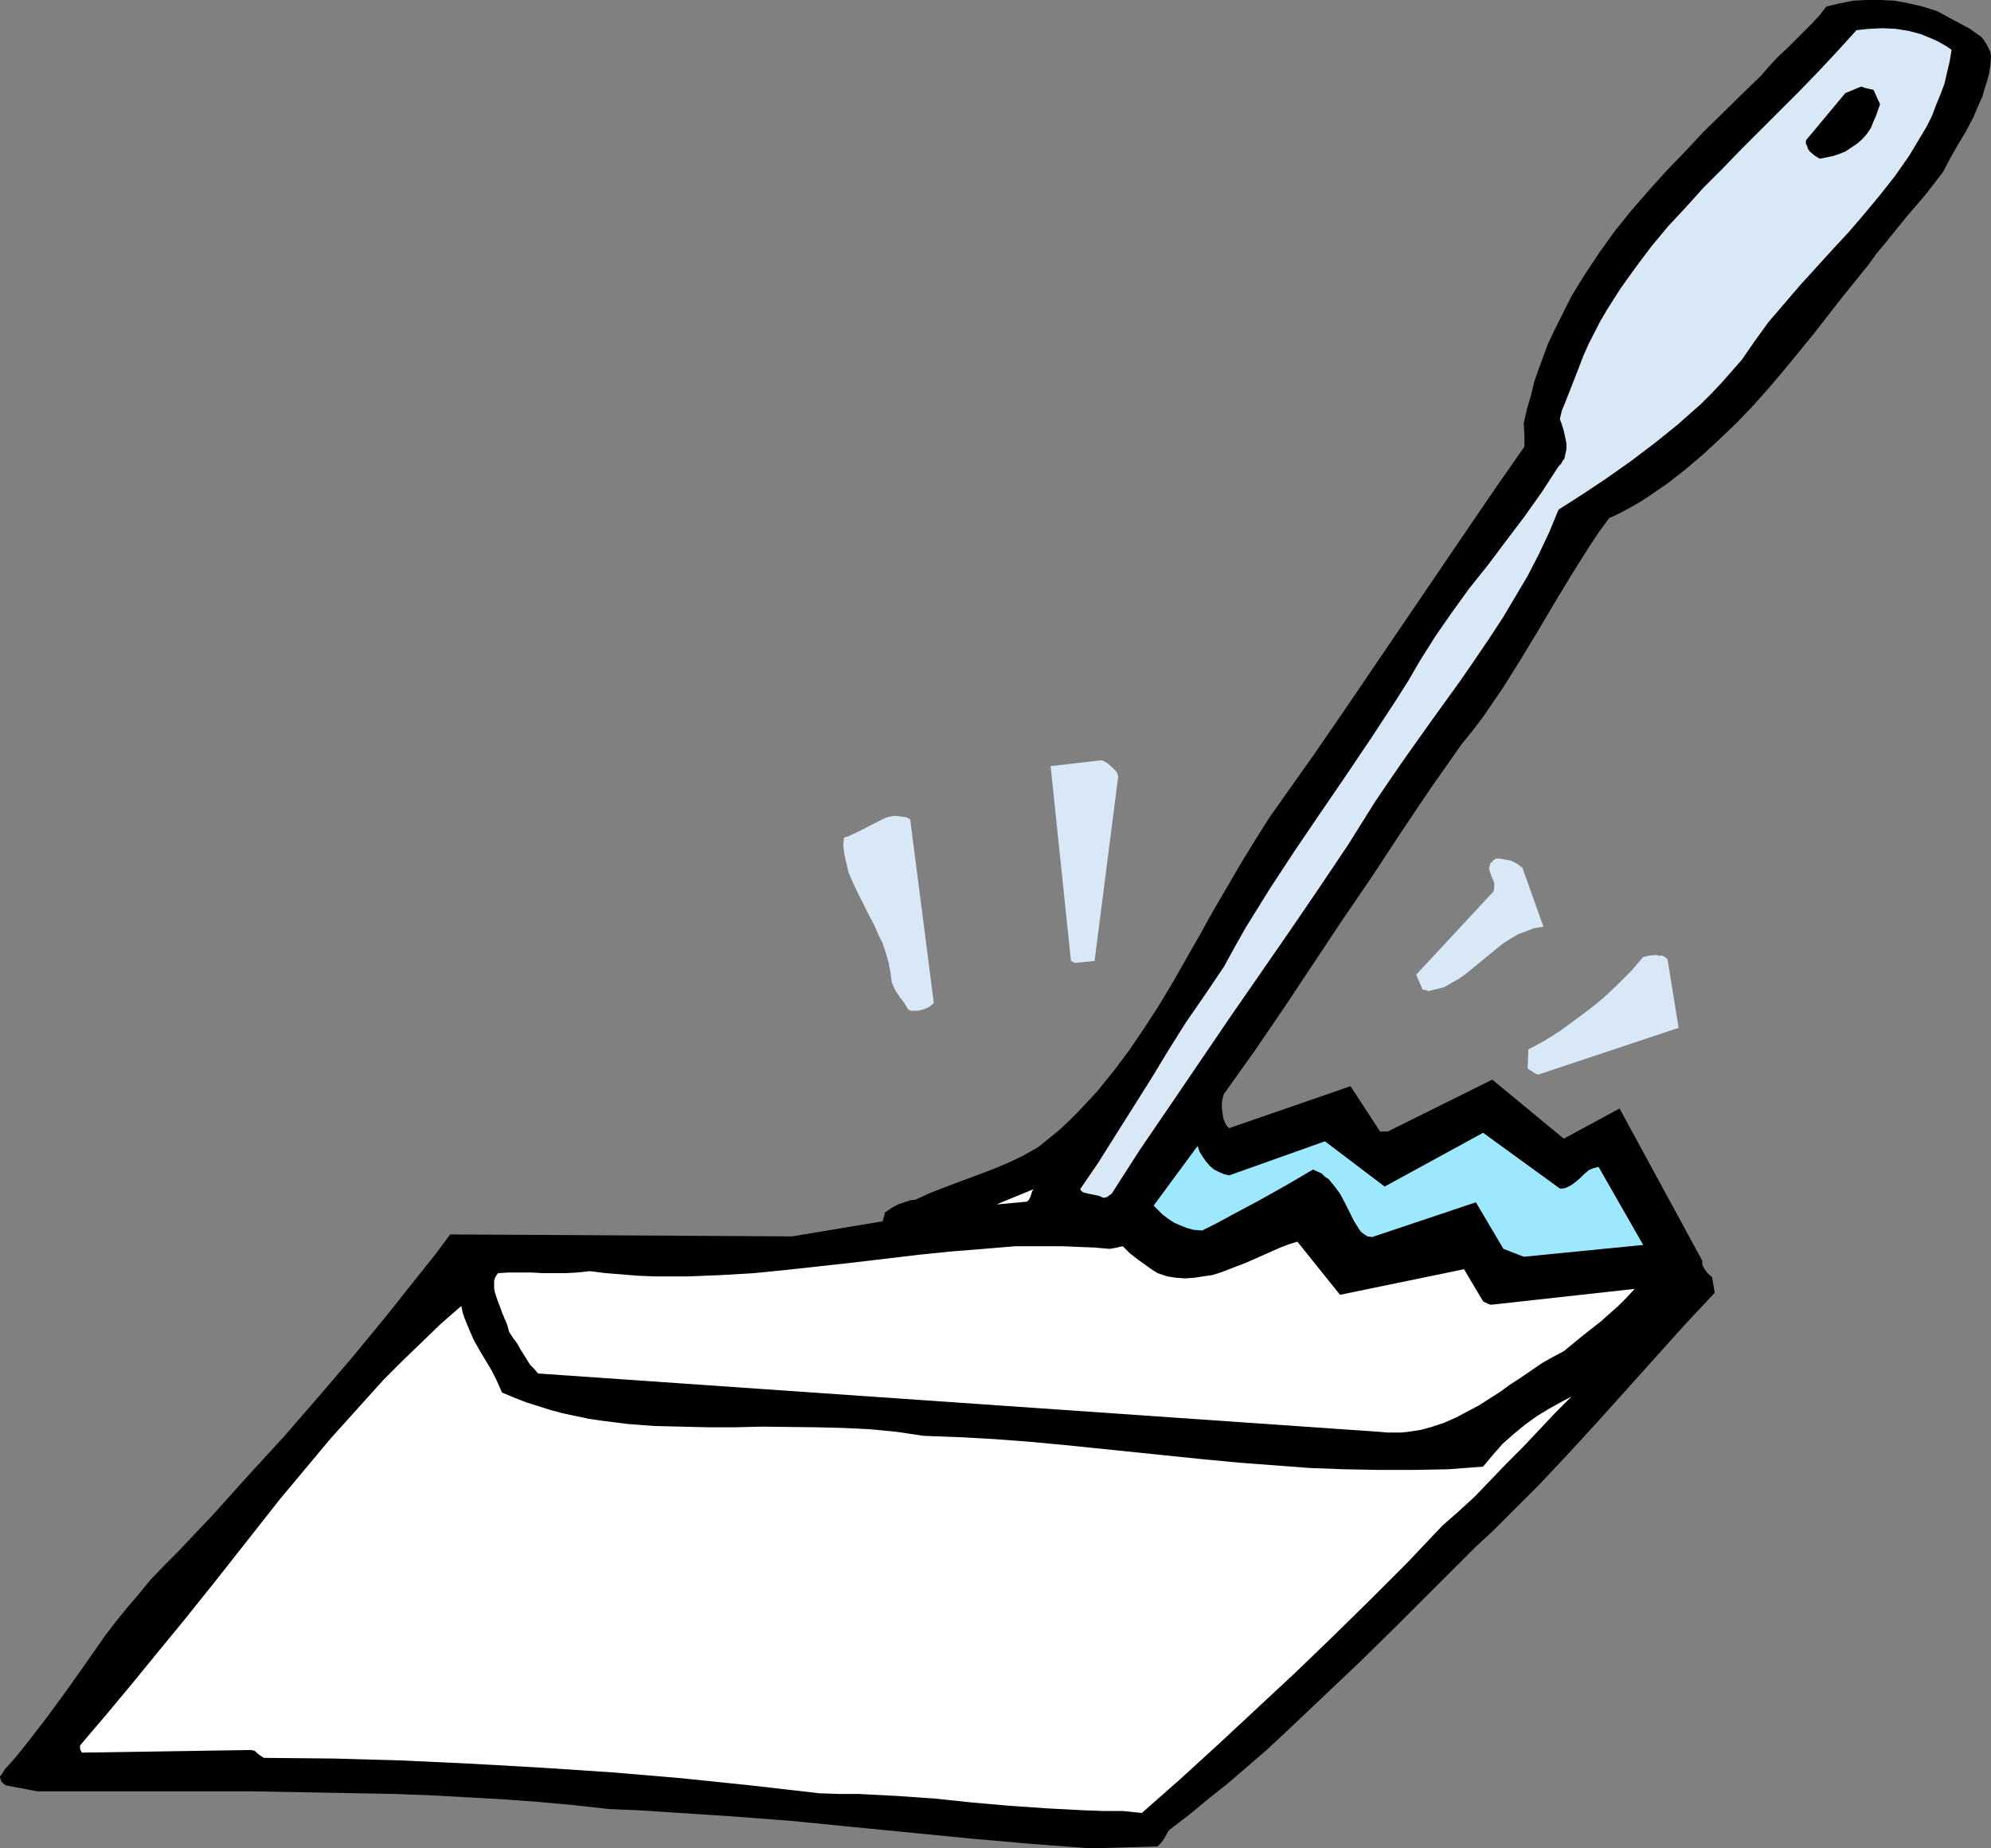 <?xml version="1.0" encoding="UTF-8" standalone="no"?>
<svg
   version="1.0"
   width="129.724mm"
   height="120.461mm"
   id="svg11"
   sodipodi:docname="Letter Opener.wmf"
   xmlns:inkscape="http://www.inkscape.org/namespaces/inkscape"
   xmlns:sodipodi="http://sodipodi.sourceforge.net/DTD/sodipodi-0.dtd"
   xmlns="http://www.w3.org/2000/svg"
   xmlns:svg="http://www.w3.org/2000/svg">
  <rect width="100%" height="100%" fill="#808080" stroke="none"/>
  <sodipodi:namedview
     id="namedview11"
     pagecolor="#ffffff"
     bordercolor="#000000"
     borderopacity="0.25"
     inkscape:showpageshadow="2"
     inkscape:pageopacity="0.0"
     inkscape:pagecheckerboard="0"
     inkscape:deskcolor="#d1d1d1"
     inkscape:document-units="mm" />
  <defs
     id="defs1">
    <pattern
       id="WMFhbasepattern"
       patternUnits="userSpaceOnUse"
       width="6"
       height="6"
       x="0"
       y="0" />
  </defs>
  <path
     style="fill:#000000;fill-opacity:1;fill-rule:evenodd;stroke:none"
     d="m 268.579,455.284 16.483,-0.485 0.485,-0.485 0.485,-0.485 0.646,-0.969 0.646,-1.131 0.323,-0.646 0.485,-0.485 4.848,-3.716 4.686,-3.878 4.686,-3.716 4.686,-4.039 4.686,-4.039 4.525,-4.201 9.211,-8.724 9.373,-8.886 9.373,-9.209 9.534,-9.532 4.848,-4.847 4.848,-4.847 4.202,-3.877 3.878,-3.878 7.595,-7.593 7.434,-7.917 7.11,-7.755 7.11,-7.917 7.11,-7.917 7.11,-7.917 7.272,-7.755 -0.646,-3.878 -0.808,-0.646 -0.808,-0.969 -0.323,-0.485 -0.323,-0.646 -0.162,-0.485 v -0.808 l -20.362,-37.483 -13.736,7.432 -17.614,-14.541 -25.694,12.763 h -1.939 l -7.272,-11.148 -29.896,10.34 -0.646,-0.646 -0.485,-0.969 -0.323,-0.969 -0.162,-1.131 -0.162,-1.131 v -1.292 l 0.162,-1.131 0.323,-1.131 7.595,-10.663 7.272,-10.663 14.382,-21.649 7.272,-10.663 7.11,-10.825 7.272,-10.825 7.595,-10.825 2.747,-3.393 2.586,-3.393 2.424,-3.554 2.424,-3.554 4.363,-6.947 4.202,-6.947 2.101,-3.554 2.101,-3.554 4.202,-6.947 4.363,-6.947 2.262,-3.393 2.586,-3.554 2.424,-1.131 2.424,-1.292 2.586,-1.454 2.262,-1.454 4.686,-3.231 4.363,-3.393 4.363,-3.716 4.202,-3.878 4.202,-4.039 3.878,-4.039 3.878,-4.362 3.717,-4.362 7.272,-8.886 6.787,-8.724 3.394,-4.201 3.394,-4.201 2.101,-2.908 2.424,-2.908 4.686,-5.816 4.848,-5.655 2.262,-2.908 2.101,-2.747 1.778,-3.393 1.939,-3.393 1.939,-3.231 1.778,-3.393 1.454,-3.393 0.808,-1.777 0.485,-1.777 0.646,-1.939 0.485,-1.939 0.323,-1.939 0.162,-2.262 -0.162,-1.131 -0.485,-0.969 -0.485,-0.969 -0.646,-0.969 -0.646,-0.808 -0.97,-0.646 -1.778,-1.293 -2.101,-1.131 -2.101,-1.131 -2.101,-1.131 -1.778,-0.969 -3.555,-1.131 -3.555,-0.808 -3.394,-0.646 L 463.145,0 h -3.394 l -3.394,0.162 -3.232,0.646 -3.394,0.808 -1.616,2.1 -1.939,2.1 -1.939,1.939 -2.101,2.1 -2.101,2.1 -2.262,2.1 -2.101,2.262 -2.101,2.423 -4.848,4.685 -9.373,9.209 -4.525,4.847 -4.525,4.685 -4.363,4.847 -4.202,4.847 -4.04,5.008 -3.717,5.17 -3.555,5.332 -3.394,5.493 -1.454,2.908 -1.454,2.908 -1.454,2.908 -1.454,3.07 -1.131,3.07 -1.131,3.07 -1.131,3.231 -0.808,3.393 -0.97,3.231 -0.808,3.554 0.162,3.07 v 1.454 1.292 l -7.434,10.663 -7.272,10.663 -14.706,21.649 -14.706,21.649 -7.434,10.825 -7.434,10.502 -3.878,5.493 -3.555,5.655 -3.555,5.816 -3.394,5.816 -3.394,5.816 -3.232,5.816 -6.626,11.633 -3.394,5.655 -3.555,5.493 -3.717,5.493 -3.878,5.17 -4.202,5.17 -2.262,2.423 -2.262,2.423 -2.262,2.262 -2.424,2.262 -2.586,2.1 -2.586,2.1 -3.717,2.1 -3.717,1.777 -3.878,1.616 -7.757,2.908 -3.878,1.454 -3.717,1.454 -3.555,1.616 -1.293,0.162 -0.97,0.323 -1.939,0.646 -1.778,0.969 -1.616,1.131 v 0.485 l -0.162,0.485 -0.323,1.131 -22.301,3.716 -84.194,-0.485 -3.717,5.008 -3.878,4.847 -8.08,10.178 -8.242,10.017 -8.565,10.017 -8.565,9.855 -8.888,9.694 -8.565,9.532 -8.726,9.209 -3.394,3.393 -3.232,3.393 -2.909,3.554 -2.909,3.393 -2.747,3.393 -2.586,3.393 -4.848,6.947 -4.686,6.624 -4.848,6.624 -5.01,6.463 -2.586,3.231 -2.747,3.07 -0.485,0.808 -0.323,0.485 L 0,437.512 v 0.162 l 0.162,0.646 0.162,0.485 0.485,0.485 0.646,0.485 7.757,1.454 H 26.826 44.278 61.893 l 17.614,0.323 17.614,0.323 8.726,0.323 8.888,0.485 8.726,0.485 8.888,0.646 8.888,0.808 8.726,0.969 7.595,0.323 7.434,0.485 14.867,0.969 14.867,1.131 14.706,1.454 29.573,2.908 14.706,1.292 z"
     id="path1" />
  <path
     style="fill:#ffffff;fill-opacity:1;fill-rule:evenodd;stroke:none"
     d="m 276.497,446.075 4.686,0.485 9.534,-8.401 9.373,-8.563 9.534,-8.886 9.373,-8.724 9.211,-8.886 9.211,-9.048 9.05,-9.048 8.726,-9.209 4.04,-3.554 3.878,-3.554 3.878,-4.039 3.878,-4.039 4.04,-4.039 8.08,-8.563 4.04,-4.039 -2.747,1.454 -2.909,1.616 -2.909,1.777 -2.909,2.1 -2.747,2.262 -2.747,2.423 -2.424,2.747 -2.424,2.908 -8.565,0.646 -8.403,0.162 h -8.565 l -8.726,-0.162 -8.565,-0.323 -8.565,-0.646 -8.565,-0.646 -8.565,-0.808 -34.582,-3.554 -8.726,-0.808 -8.565,-0.646 -8.726,-0.485 -8.726,-0.323 -3.232,-0.485 -3.232,-0.485 -6.626,-0.646 -6.626,-0.323 -6.626,-0.162 -13.413,-0.162 -6.626,0.162 h -6.626 l -6.626,-0.162 -6.626,-0.162 -6.464,-0.485 -6.464,-0.808 -3.232,-0.485 -3.07,-0.646 -3.07,-0.646 -3.07,-0.808 -3.07,-0.969 -3.07,-0.969 -2.909,-1.131 -3.07,-1.292 -1.293,-2.908 -1.293,-2.585 -1.454,-2.423 -1.454,-2.423 -1.454,-2.585 -1.131,-2.585 -1.131,-2.747 -0.485,-1.454 -0.323,-1.616 -5.01,4.362 -4.848,4.685 -4.686,4.524 -4.686,4.685 -4.363,4.847 -4.363,4.847 -4.363,4.847 -4.04,4.847 -8.242,9.855 -7.757,9.855 -7.757,9.855 -7.757,9.694 -6.626,8.078 -6.464,7.917 -6.464,7.755 -6.464,7.593 v 0.485 0.323 l 0.162,0.485 0.323,0.485 41.693,-0.646 0.485,0.162 h 0.323 l 0.646,0.646 0.646,0.485 0.485,0.323 0.485,0.323 17.13,0.162 17.13,0.485 17.13,0.808 17.13,0.969 17.13,1.131 17.13,1.454 17.13,1.777 16.968,1.939 4.848,0.162 h 4.686 l 9.373,0.485 9.373,0.646 9.211,0.969 9.211,0.808 9.373,0.646 9.211,0.485 4.686,0.162 z"
     id="path2" />
  <path
     style="fill:#ffffff;fill-opacity:1;fill-rule:evenodd;stroke:none"
     d="m 339.844,352.692 1.778,0.162 h 1.778 1.616 l 1.616,-0.162 3.232,-0.485 2.909,-0.808 2.909,-0.969 2.909,-1.292 2.747,-1.454 2.747,-1.454 5.333,-3.393 2.424,-1.777 2.747,-1.777 5.171,-3.554 2.586,-1.454 2.747,-1.454 4.525,-3.716 4.525,-3.554 4.363,-3.877 2.101,-2.1 1.939,-2.1 -35.067,3.878 h -0.485 l -0.485,-0.162 -0.646,-0.323 -0.646,-0.323 -4.686,-7.917 -30.542,6.301 -10.504,-13.087 -2.101,0.646 -2.101,0.808 -8.403,3.716 -4.202,1.616 -2.101,0.808 -2.101,0.646 -2.262,0.323 -2.101,0.323 -2.262,0.162 -2.262,-0.162 -2.101,-0.323 -2.424,-0.808 -1.293,-0.808 -1.131,-0.808 -2.262,-1.616 -2.101,-1.616 -1.778,-1.777 -0.808,0.162 -0.646,0.162 -0.808,0.162 -0.97,0.162 -3.717,-0.323 -7.757,-0.323 h -3.878 -7.918 l -7.757,0.646 -8.08,0.646 -7.918,0.808 -16.322,1.939 -16.16,1.777 -8.08,0.808 -8.242,0.485 -8.08,0.323 h -8.08 l -4.04,-0.162 -4.04,-0.323 -4.04,-0.323 -3.878,-0.485 -3.07,0.323 -2.909,0.162 h -5.656 l -2.747,-0.162 h -5.494 l -2.747,0.162 -0.485,0.646 -0.323,0.646 -0.162,0.646 v 0.808 0.969 l 0.162,0.969 0.646,1.939 0.808,2.1 0.323,0.969 0.485,1.131 0.808,1.939 0.485,1.777 0.97,1.454 0.97,1.293 0.808,1.454 0.808,1.292 1.616,2.585 0.97,0.969 0.97,1.131 z"
     id="path3" />
  <path
     style="fill:#9ee8ff;fill-opacity:1;fill-rule:evenodd;stroke:none"
     d="m 375.235,309.554 29.411,-2.908 -10.989,-19.226 -0.646,0.162 -0.646,0.162 -1.131,0.485 -1.131,0.969 -0.97,0.969 -1.131,0.969 -1.131,0.808 -0.646,0.323 -0.646,0.323 -0.808,0.162 h -0.646 l -18.907,-13.733 -24.24,13.248 -14.706,-11.148 -23.594,8.401 -1.293,-0.323 -1.131,-0.485 -1.293,-0.646 -0.97,-0.808 -0.97,-1.131 -0.808,-1.131 -0.808,-1.292 -0.485,-1.454 -10.827,14.702 1.131,1.131 1.131,1.131 1.293,0.969 1.454,0.969 1.454,0.646 1.616,0.646 1.778,0.485 2.101,0.162 3.555,-1.777 3.555,-1.939 6.949,-3.716 6.626,-3.716 6.626,-3.878 0.97,0.485 1.131,0.485 0.808,0.808 0.97,0.646 0.646,0.808 0.808,0.969 1.293,1.777 1.131,2.1 2.262,4.524 1.293,2.1 0.485,0.646 0.808,0.646 0.808,0.485 1.131,0.162 25.533,-8.563 6.787,11.471 z"
     id="path4" />
  <path
     style="fill:#ffffff;fill-opacity:1;fill-rule:evenodd;stroke:none"
     d="m 245.955,296.629 6.949,-0.646 0.485,-0.485 0.323,-0.646 0.323,-0.969 0.162,-0.485 0.323,-0.485 -9.05,3.716 z"
     id="path5" />
  <path
     style="fill:#d8e8f7;fill-opacity:1;fill-rule:evenodd;stroke:none"
     d="m 271.326,294.852 0.323,0.162 h 0.323 l 0.646,-0.162 0.646,-0.485 0.485,-0.323 6.949,-10.825 7.272,-10.663 14.706,-21.649 14.867,-21.488 7.272,-10.663 7.272,-10.825 3.232,-5.17 3.232,-5.17 3.394,-5.008 3.555,-5.17 7.11,-10.017 7.11,-9.855 3.555,-5.17 3.394,-5.008 3.394,-5.17 3.07,-5.17 3.07,-5.17 2.747,-5.332 2.586,-5.493 2.262,-5.493 5.818,-3.716 5.818,-3.878 5.979,-4.201 5.979,-4.524 5.818,-4.685 2.909,-2.585 2.747,-2.423 2.586,-2.585 2.586,-2.747 2.424,-2.747 2.424,-2.747 3.232,-4.685 3.394,-4.685 3.878,-4.524 3.878,-4.524 8.08,-8.886 4.04,-4.362 3.878,-4.524 3.878,-4.685 3.555,-4.524 3.394,-4.847 1.454,-2.423 1.454,-2.423 1.454,-2.423 1.293,-2.585 0.97,-2.585 1.131,-2.747 0.97,-2.585 0.646,-2.747 0.646,-2.747 0.485,-2.908 -1.131,-0.808 -1.131,-0.646 -1.131,-0.646 -1.454,-0.646 -2.747,-1.131 -3.07,-0.808 -3.07,-0.485 -3.232,-0.162 -3.394,0.162 -1.616,0.162 -1.454,0.162 -4.686,5.17 -4.686,5.008 -4.848,5.008 -4.686,4.685 -9.534,9.532 -4.525,4.685 -4.686,4.685 -4.363,4.847 -4.363,4.685 -4.04,4.847 -3.878,5.17 -3.717,5.17 -3.394,5.332 -1.616,2.747 -2.909,5.655 -1.293,2.908 -0.808,2.1 -0.808,2.1 -1.454,3.716 -1.454,3.716 -0.808,1.939 -0.485,2.1 0.485,1.293 0.485,1.616 0.323,1.454 0.323,1.616 v 1.454 l -0.323,1.454 -0.162,0.808 -0.485,0.646 -0.323,0.646 -0.646,0.646 -2.101,3.231 -2.101,3.231 -4.363,6.139 -4.525,5.978 -4.363,5.816 -4.525,5.655 -4.202,5.816 -4.04,5.816 -1.939,3.07 -1.939,3.07 -2.909,5.008 -3.07,4.847 -6.141,9.371 -6.302,9.371 -6.302,9.209 -6.141,9.048 -6.141,9.371 -2.909,4.685 -2.909,4.685 -2.747,4.847 -2.747,5.008 -4.686,6.947 -4.686,6.786 -4.363,6.947 -4.202,6.947 -8.565,13.571 -4.363,6.947 -4.525,6.624 0.323,0.485 0.485,0.323 0.646,0.162 0.646,0.162 0.808,0.162 1.616,0.323 z"
     id="path6" />
  <path
     style="fill:#d8e8f7;fill-opacity:1;fill-rule:evenodd;stroke:none"
     d="m 378.952,264.64 34.421,-11.471 -2.747,-16.964 -0.646,-0.485 -0.646,-0.323 h -0.808 l -0.808,-0.162 -1.616,0.162 -1.454,0.323 -2.909,3.393 -3.232,3.231 -3.394,3.231 -3.555,2.908 -3.717,2.747 -3.717,2.747 -3.878,2.423 -3.878,2.1 -0.162,4.201 v 0.323 l 0.162,0.323 0.808,0.485 0.97,0.646 0.485,0.162 z"
     id="path7" />
  <path
     style="fill:#d8e8f7;fill-opacity:1;fill-rule:evenodd;stroke:none"
     d="m 224.301,248.968 h 1.616 l 1.454,-0.323 0.808,-0.323 0.646,-0.323 0.646,-0.485 0.485,-0.485 -5.818,-45.238 -0.97,-0.485 -1.131,-0.162 -0.97,-0.162 h -0.97 l -0.97,0.162 -1.131,0.323 -1.939,0.969 -1.939,0.969 -2.101,1.131 -2.101,0.969 -0.97,0.485 -1.131,0.323 -0.162,2.1 0.323,2.262 0.485,2.1 0.485,2.1 0.97,2.262 0.97,2.1 2.101,4.201 1.131,2.262 1.131,2.1 0.97,2.262 1.131,2.262 0.808,2.423 0.646,2.262 0.485,2.585 0.323,2.423 0.485,1.131 0.485,0.969 0.97,1.454 1.131,1.454 0.97,1.616 z"
     id="path8" />
  <path
     style="fill:#d8e8f7;fill-opacity:1;fill-rule:evenodd;stroke:none"
     d="m 351.803,244.121 1.939,-0.485 1.939,-0.485 1.616,-0.969 1.778,-0.969 1.616,-1.131 1.616,-1.292 6.302,-5.17 1.616,-1.293 1.778,-1.131 1.939,-1.131 1.778,-0.646 2.101,-0.808 2.262,-0.323 -5.171,-14.541 -0.646,-0.485 -0.646,-0.485 -0.646,-0.323 -0.97,-0.485 -1.778,-0.323 -0.97,-0.162 h -0.808 l -0.323,0.162 -0.162,0.162 h -0.162 l -0.323,0.485 -0.485,0.323 -0.162,0.646 -0.162,0.646 0.162,0.485 0.162,0.646 0.97,2.423 v 0.969 l -0.162,1.131 -19.069,20.518 1.616,3.716 h 0.485 l 0.485,0.162 z"
     id="path9" />
  <path
     style="fill:#d8e8f7;fill-opacity:1;fill-rule:evenodd;stroke:none"
     d="m 264.7,237.174 4.848,-0.485 5.818,-45.399 -0.162,-0.646 -0.323,-0.646 -0.485,-0.485 -0.485,-0.485 -1.293,-1.131 -0.646,-0.323 -0.646,-0.323 -12.605,1.454 5.01,47.984 z"
     id="path10" />
  <path
     style="fill:#000000;fill-opacity:1;fill-rule:evenodd;stroke:none"
     d="m 449.732,38.775 1.616,-0.323 1.454,-0.485 1.616,-0.646 1.454,-0.969 1.454,-0.969 1.293,-1.131 1.131,-1.293 0.97,-1.454 0.646,-1.616 0.646,-1.454 0.485,-1.454 0.485,-1.293 -1.616,-3.554 -1.454,-0.323 -0.646,-0.162 -0.97,-0.323 -3.878,1.616 -9.696,11.633 v 0.808 l 0.323,0.646 0.162,0.646 0.485,0.646 1.131,0.969 1.293,0.808 z"
     id="path11" />
</svg>
